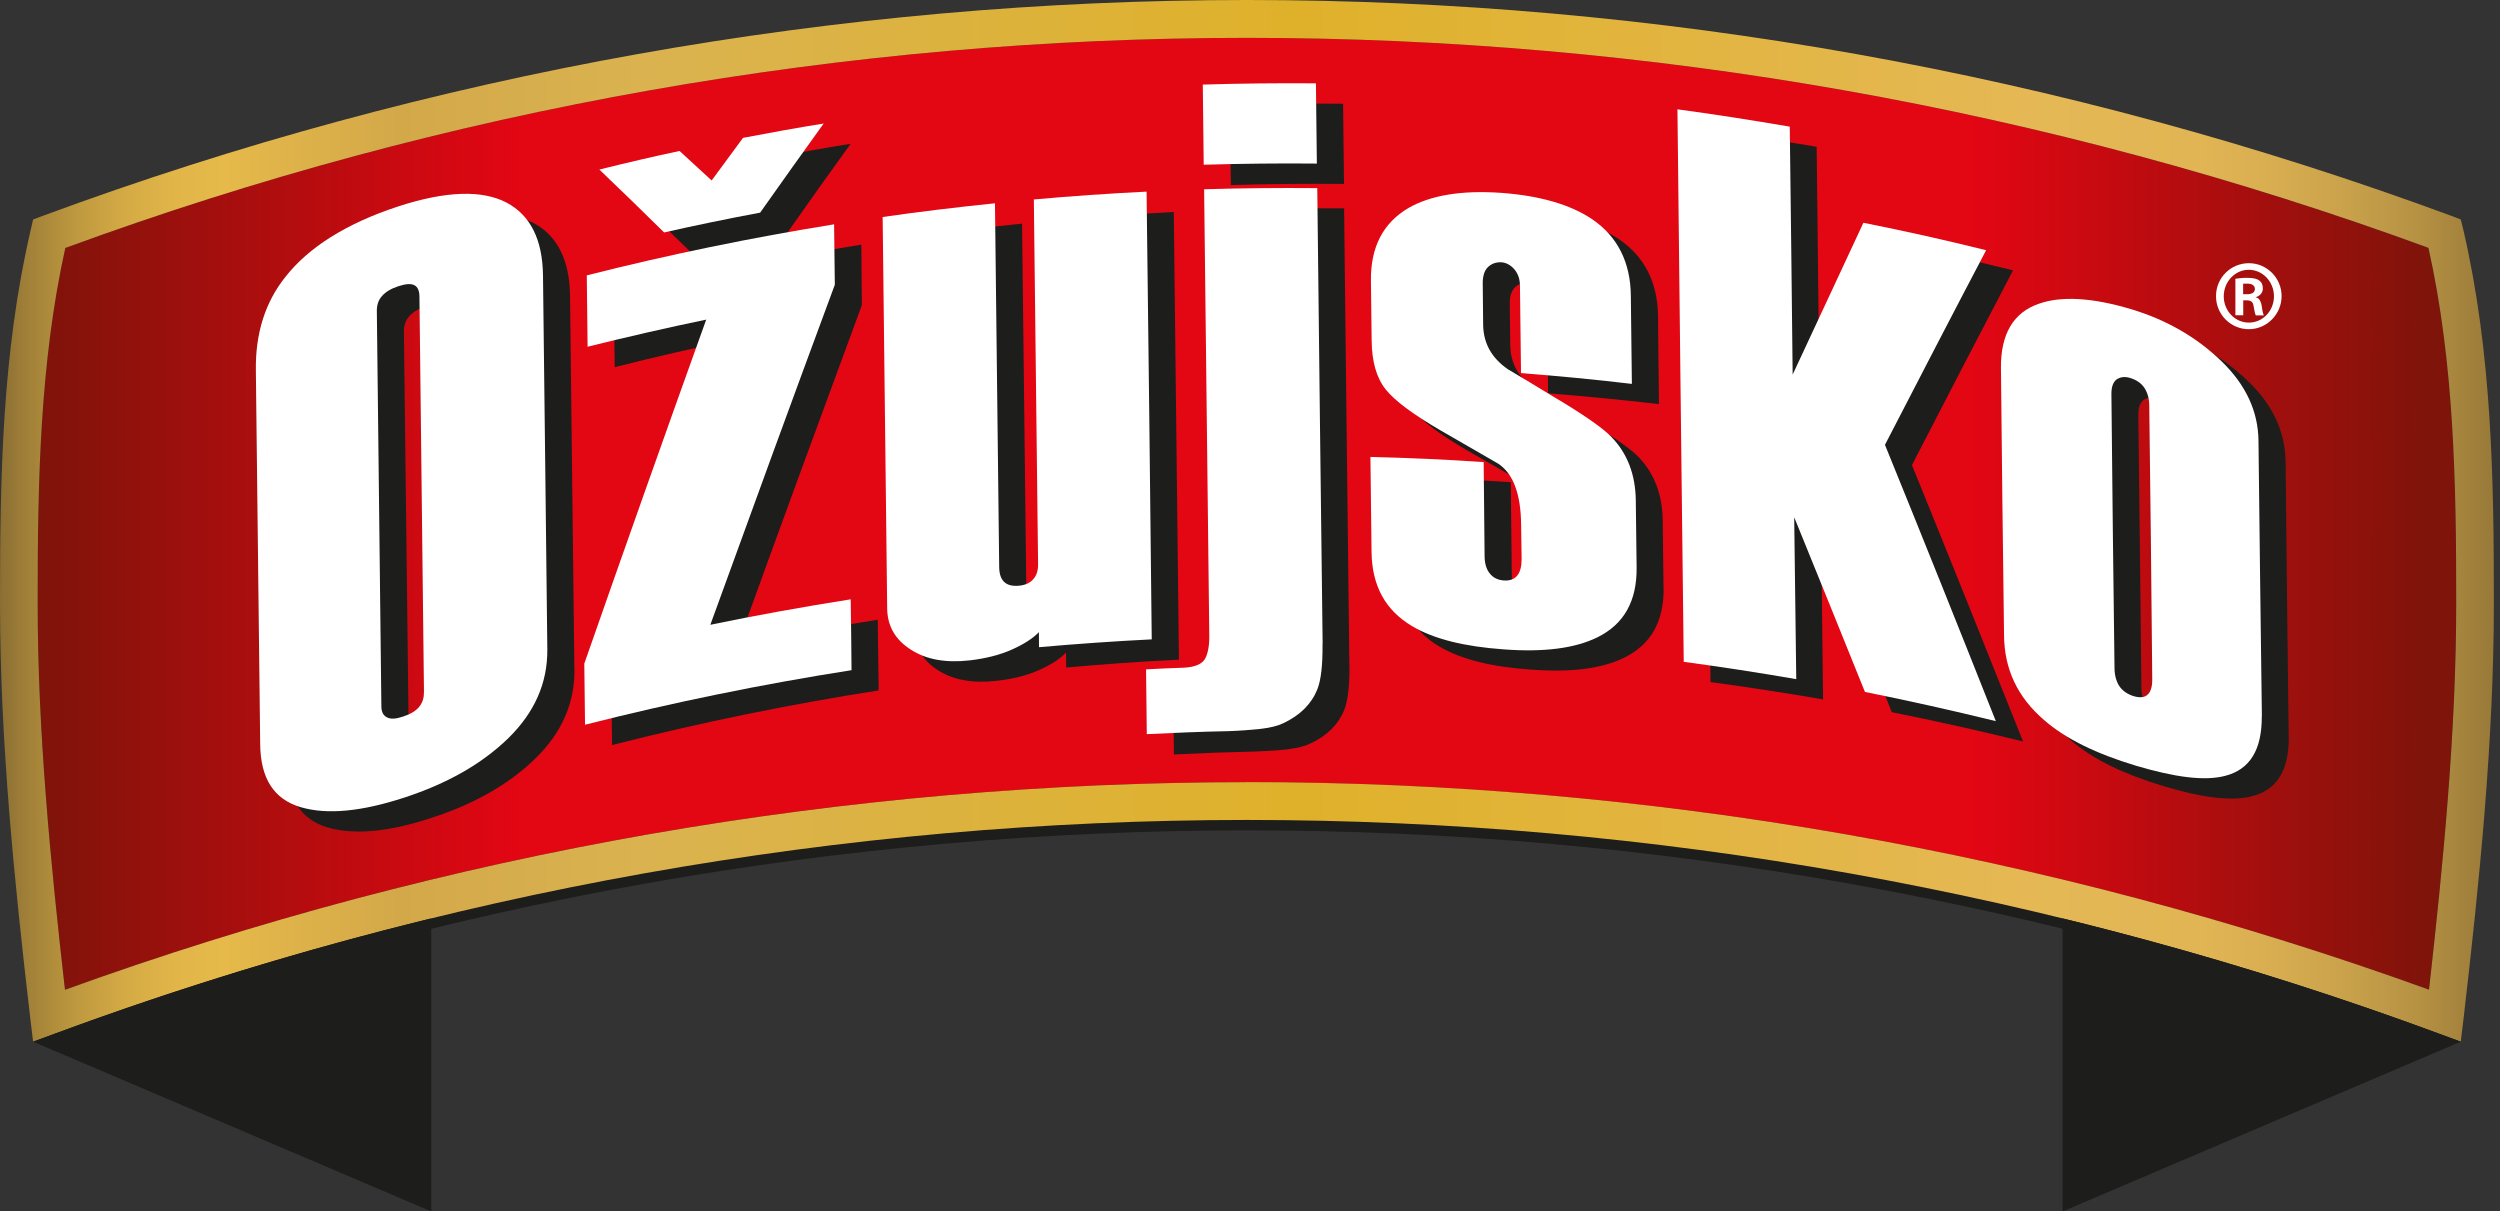 <svg width="227" height="110" viewBox="0 0 227 110" fill="none" xmlns="http://www.w3.org/2000/svg">
<rect x="0" y="0" width="227" height="110" fill="#333333" stroke="none"/>
<g clip-path="url(#clip0_667_2821)">
<path d="M113.28 75.397C76.663 75.397 40.037 81.84 5.05 94.783L3.018 94.577L2.98 93.303C1.566 81.175 114.769 69.348 114.769 69.348C114.769 69.348 224.366 81.026 222.971 93.163L223.458 94.595L221.426 94.783C186.448 81.84 149.803 75.397 113.196 75.397H113.308M113.168 71.96C149.475 71.96 185.792 78.244 220.555 90.812C221.847 79.359 223.027 67.334 223.027 55.694V55.637C223.027 44.802 222.849 33.948 220.508 23.45C185.811 10.723 149.513 4.374 113.224 4.374C76.935 4.374 40.636 10.723 5.93 23.45C3.608 33.939 3.42 44.793 3.42 55.637V55.694C3.42 67.334 4.6 79.359 5.902 90.812C40.646 78.244 76.963 71.96 113.271 71.96H113.158" fill="#1D1D1B"/>
<path d="M220.505 22.514C185.808 9.787 149.51 3.438 113.221 3.438C76.932 3.438 40.633 9.787 5.927 22.514C3.605 33.002 3.417 43.856 3.417 54.701V54.757C3.417 66.398 4.597 78.422 5.899 89.875C40.624 77.308 76.922 71.033 113.221 71.024C113.202 71.024 113.183 71.024 113.165 71.024H113.277C113.277 71.024 113.239 71.024 113.221 71.024C149.51 71.024 185.808 77.308 220.552 89.875C221.844 78.422 223.024 66.398 223.024 54.757V54.701C223.024 43.866 222.846 33.012 220.505 22.514Z" fill="url(#paint0_linear_667_2821)"/>
<path d="M52.163 60.806C52.181 63.877 51.001 66.546 48.585 68.897C46.178 71.238 43.022 73.017 39.173 74.263C35.315 75.537 32.169 75.836 29.752 75.134C27.327 74.413 26.109 72.54 26.081 69.412C25.95 58.118 25.81 46.786 25.688 35.483C25.651 32.121 26.55 29.283 28.385 26.98C30.474 24.339 33.864 22.147 38.621 20.602C42.985 19.179 46.263 19.113 48.435 20.246C50.608 21.389 51.722 23.618 51.76 26.877C51.882 38.189 52.022 49.493 52.153 60.806M40.971 64.711C40.84 52.733 40.7 40.765 40.559 28.806C40.559 28.263 40.4 27.897 40.091 27.748C39.773 27.588 39.295 27.616 38.63 27.832C37.984 28.047 37.478 28.347 37.169 28.703C36.842 29.059 36.673 29.517 36.673 30.07C36.823 42.038 36.963 54.016 37.104 65.984C37.104 66.481 37.272 66.818 37.6 66.977C37.937 67.155 38.424 67.118 39.089 66.902C39.754 66.696 40.232 66.406 40.522 66.022C40.831 65.657 40.971 65.216 40.971 64.711Z" fill="#1D1D1B"/>
<path d="M79.782 62.688C71.653 63.962 63.571 65.61 55.574 67.651C55.555 65.797 55.536 63.952 55.499 62.089C59.179 51.591 62.869 41.196 66.577 30.857C62.981 31.606 59.385 32.43 55.817 33.338C55.78 31.175 55.761 29.012 55.742 26.849C63.169 24.966 70.66 23.43 78.209 22.213C78.227 24.039 78.246 25.865 78.255 27.71C74.491 37.899 70.717 48.2 66.961 58.577C71.194 57.706 75.437 56.938 79.698 56.273C79.726 58.418 79.745 60.562 79.782 62.688Z" fill="#1D1D1B"/>
<path d="M107.057 59.898C103.638 60.057 100.22 60.31 96.811 60.609C96.811 60.16 96.802 59.71 96.793 59.251C96.259 59.832 95.444 60.347 94.339 60.843C93.253 61.33 91.96 61.658 90.49 61.817C88.327 62.07 86.547 61.742 85.143 60.843C83.729 59.926 83.036 58.699 83.017 57.116C82.876 45.27 82.745 33.414 82.605 21.567C85.995 21.071 89.404 20.659 92.803 20.303C92.934 31.325 93.056 42.32 93.187 53.333C93.187 54.578 93.796 55.14 94.967 55.028C95.557 54.972 95.987 54.775 96.287 54.428C96.577 54.101 96.708 53.642 96.708 53.071C96.587 42.039 96.465 30.997 96.334 19.966C99.743 19.666 103.161 19.422 106.579 19.254C106.738 32.805 106.888 46.346 107.047 59.898" fill="#1D1D1B"/>
<path d="M122.531 60.292C122.55 62.203 122.4 63.589 122.063 64.441C121.539 65.761 120.509 66.801 118.991 67.503C118.504 67.756 117.811 67.915 116.922 68.037C116.042 68.14 115.077 68.196 114.047 68.234C111.565 68.29 109.065 68.383 106.592 68.505C106.564 66.548 106.546 64.581 106.527 62.624C107.651 62.568 108.784 62.521 109.917 62.484C110.891 62.428 111.537 62.193 111.827 61.725C112.118 61.266 112.258 60.554 112.249 59.59C112.09 46.076 111.94 32.553 111.771 19.031C115.199 18.927 118.617 18.899 122.044 18.918C122.194 32.703 122.363 46.488 122.522 60.273M122.035 16.699C118.608 16.671 115.189 16.699 111.762 16.802C111.734 14.376 111.706 11.941 111.677 9.516C115.096 9.422 118.523 9.375 121.951 9.422C121.979 11.838 121.998 14.264 122.035 16.699Z" fill="#1D1D1B"/>
<path d="M151.056 53.36C151.093 56.432 149.904 58.511 147.516 59.7C145.465 60.721 142.628 61.077 138.985 60.796C135.445 60.553 132.673 59.878 130.687 58.698C128.262 57.266 127.026 55.046 126.998 51.993C126.969 49.099 126.932 46.206 126.895 43.312C130.331 43.406 133.759 43.565 137.177 43.78C137.215 46.636 137.243 49.493 137.271 52.34C137.28 53.014 137.43 53.538 137.739 53.913C138.039 54.288 138.46 54.494 139.003 54.531C139.546 54.569 139.949 54.419 140.221 54.081C140.492 53.744 140.614 53.248 140.614 52.583C140.605 51.534 140.586 50.485 140.567 49.446C140.549 46.674 139.865 44.848 138.507 43.93C136.615 42.844 134.864 41.832 133.235 40.905C130.8 39.491 129.161 38.283 128.299 37.215C127.466 36.176 127.016 34.687 126.998 32.786C126.979 30.978 126.96 29.152 126.932 27.335C126.913 24.282 128.037 22.072 130.331 20.724C132.336 19.572 135.173 19.085 138.788 19.347C142.347 19.6 145.081 20.424 146.992 21.716C149.323 23.299 150.503 25.631 150.55 28.684C150.569 31.353 150.606 34.031 150.635 36.691C147.282 36.307 143.929 35.979 140.567 35.708C140.549 33.067 140.511 30.426 140.474 27.785C140.474 27.167 140.277 26.661 139.94 26.277C139.603 25.893 139.228 25.687 138.797 25.65C138.32 25.622 137.908 25.762 137.58 26.071C137.252 26.38 137.084 26.867 137.084 27.532C137.102 28.796 137.121 30.07 137.13 31.325C137.149 33.001 137.898 34.322 139.359 35.342C140.689 36.129 142.028 36.925 143.358 37.74C146.28 39.482 148.078 40.765 148.78 41.495C150.222 43.003 150.953 44.923 150.972 47.273C151 49.305 151.028 51.328 151.047 53.351" fill="#1D1D1B"/>
<path d="M183.691 67.326C179.73 66.352 175.759 65.462 171.779 64.666C169.644 59.347 167.509 54.065 165.364 48.802C165.42 53.7 165.477 58.607 165.533 63.505C162.133 62.915 158.734 62.4 155.316 61.931C155.119 45.206 154.941 28.489 154.744 11.764C158.144 12.223 161.543 12.756 164.952 13.328C165.036 20.838 165.121 28.34 165.205 35.841C167.359 31.224 169.504 26.626 171.639 22.056C175.366 22.805 179.093 23.629 182.783 24.547C179.73 30.381 176.677 36.272 173.605 42.228C176.977 50.525 180.329 58.888 183.691 67.316" fill="#1D1D1B"/>
<path d="M207.824 66.876C207.852 69.929 206.747 71.737 204.471 72.299C202.626 72.776 199.957 72.439 196.417 71.371C192.821 70.285 190.012 68.937 188.045 67.223C185.648 65.162 184.439 62.606 184.411 59.497C184.308 51.406 184.224 43.314 184.13 35.232C184.112 32.17 185.245 30.222 187.614 29.417C189.609 28.705 192.4 28.846 195.94 29.904C199.199 30.887 201.914 32.479 204.153 34.642C206.381 36.778 207.486 39.212 207.533 41.891C207.608 50.216 207.711 58.56 207.814 66.886M197.878 63.505C197.813 55.236 197.7 46.976 197.597 38.707C197.597 38.032 197.447 37.499 197.157 37.068C196.867 36.646 196.436 36.347 195.855 36.178C195.378 36.028 194.975 36.075 194.647 36.319C194.319 36.553 194.151 37.002 194.16 37.677C194.263 45.946 194.348 54.206 194.441 62.484C194.441 63.149 194.6 63.702 194.891 64.142C195.19 64.591 195.631 64.891 196.192 65.069C196.764 65.247 197.185 65.2 197.466 64.928C197.747 64.666 197.916 64.189 197.869 63.524L197.878 63.505Z" fill="#1D1D1B"/>
<path d="M56.89 17.231C59.306 16.632 61.104 16.135 63.539 15.611C64.504 16.491 65.478 17.381 66.451 18.289C67.397 16.997 68.961 15.639 69.907 14.365C72.342 13.888 74.786 13.447 77.24 13.054C75.311 15.723 73.382 18.42 71.471 21.155C68.558 21.698 65.646 22.297 62.762 22.934C60.795 21.014 58.838 19.113 56.89 17.231Z" fill="#1D1D1B"/>
<path d="M49.697 58.962C49.725 62.024 48.536 64.702 46.129 67.053C43.713 69.394 40.576 71.155 36.718 72.419C32.85 73.683 29.722 74.002 27.297 73.29C24.871 72.569 23.654 70.686 23.625 67.568C23.494 56.255 23.363 44.942 23.232 33.63C23.185 30.258 24.084 27.421 25.929 25.126C28.008 22.476 31.417 20.294 36.174 18.739C40.529 17.316 43.807 17.25 45.989 18.393C48.161 19.535 49.267 21.764 49.304 25.014C49.435 36.327 49.576 47.639 49.697 58.952M38.497 62.867C38.366 50.889 38.225 38.921 38.085 26.943C38.085 26.4 37.926 26.044 37.617 25.894C37.308 25.735 36.839 25.772 36.174 25.988C35.519 26.203 35.023 26.494 34.695 26.868C34.367 27.224 34.217 27.674 34.217 28.226C34.358 40.194 34.489 52.172 34.629 64.131C34.629 64.646 34.807 64.974 35.135 65.133C35.472 65.32 35.959 65.283 36.615 65.058C37.261 64.852 37.748 64.562 38.057 64.187C38.356 63.813 38.506 63.372 38.488 62.876L38.497 62.867Z" fill="white"/>
<path d="M77.319 60.852C69.19 62.126 61.117 63.774 53.12 65.806C53.101 63.961 53.073 62.116 53.054 60.253C56.725 49.755 60.415 39.341 64.124 29.021C60.518 29.77 56.922 30.594 53.354 31.484C53.326 29.33 53.307 27.167 53.279 25.003C60.705 23.121 68.207 21.585 75.736 20.368C75.764 22.203 75.783 24.029 75.802 25.855C72.018 36.063 68.263 46.355 64.498 56.731C68.731 55.851 72.983 55.093 77.244 54.418C77.281 56.563 77.3 58.698 77.319 60.843" fill="white"/>
<path d="M104.587 58.053C101.178 58.222 97.76 58.465 94.341 58.765C94.341 58.306 94.341 57.857 94.332 57.398C93.798 57.96 92.974 58.493 91.879 58.98C90.773 59.477 89.49 59.795 88.03 59.964C85.876 60.207 84.087 59.889 82.692 58.98C81.278 58.072 80.575 56.836 80.556 55.253C80.416 43.407 80.285 31.551 80.144 19.704C83.534 19.217 86.943 18.805 90.343 18.459C90.474 29.472 90.596 40.475 90.727 51.498C90.745 52.743 91.335 53.287 92.515 53.184C93.105 53.127 93.536 52.931 93.826 52.584C94.126 52.247 94.267 51.798 94.257 51.217C94.135 40.185 93.995 29.153 93.873 18.112C97.282 17.803 100.7 17.569 104.109 17.4C104.278 30.942 104.437 44.484 104.577 58.044" fill="white"/>
<path d="M120.086 58.437C120.104 60.357 119.954 61.734 119.617 62.586C119.083 63.916 118.063 64.936 116.546 65.657C116.04 65.901 115.366 66.079 114.467 66.182C113.586 66.276 112.622 66.35 111.582 66.388C109.101 66.435 106.609 66.538 104.128 66.66C104.109 64.702 104.09 62.736 104.062 60.778C105.195 60.722 106.328 60.657 107.462 60.629C108.445 60.582 109.082 60.329 109.381 59.879C109.662 59.411 109.812 58.709 109.803 57.744C109.653 44.231 109.494 30.717 109.335 17.185C112.762 17.082 116.18 17.054 119.608 17.082C119.767 30.858 119.917 44.643 120.095 58.428M119.57 14.853C116.152 14.816 112.725 14.862 109.297 14.956C109.269 12.521 109.241 10.105 109.213 7.68C112.64 7.577 116.059 7.539 119.486 7.567C119.514 9.993 119.542 12.418 119.57 14.853Z" fill="white"/>
<path d="M148.605 51.518C148.642 54.571 147.462 56.669 145.065 57.858C143.005 58.879 140.167 59.235 136.533 58.963C132.984 58.71 130.222 58.036 128.236 56.865C125.801 55.423 124.584 53.213 124.537 50.16C124.509 47.266 124.471 44.363 124.434 41.488C127.862 41.572 131.289 41.722 134.717 41.956C134.745 44.813 134.782 47.66 134.801 50.516C134.81 51.19 134.97 51.705 135.279 52.08C135.578 52.455 136 52.67 136.552 52.707C137.086 52.745 137.498 52.595 137.77 52.258C138.041 51.921 138.163 51.424 138.163 50.75C138.144 49.701 138.125 48.662 138.116 47.603C138.088 44.85 137.404 43.015 136.046 42.106C134.164 41.02 132.404 40.009 130.774 39.063C128.339 37.639 126.71 36.45 125.848 35.392C124.996 34.343 124.565 32.863 124.546 30.943C124.518 29.136 124.5 27.328 124.481 25.512C124.434 22.449 125.586 20.239 127.88 18.891C129.875 17.739 132.703 17.252 136.346 17.514C139.886 17.776 142.63 18.6 144.55 19.893C146.872 21.466 148.052 23.817 148.08 26.86C148.118 29.52 148.146 32.198 148.174 34.858C144.821 34.455 141.478 34.146 138.107 33.875C138.079 31.224 138.041 28.593 138.013 25.952C138.013 25.324 137.826 24.828 137.489 24.435C137.152 24.06 136.768 23.854 136.346 23.817C135.859 23.789 135.457 23.929 135.119 24.238C134.792 24.547 134.632 25.034 134.632 25.708C134.651 26.973 134.651 28.237 134.67 29.501C134.698 31.177 135.438 32.498 136.899 33.519C138.238 34.315 139.577 35.111 140.898 35.925C143.829 37.658 145.627 38.932 146.32 39.681C147.771 41.17 148.502 43.108 148.53 45.44C148.549 47.472 148.577 49.505 148.605 51.527" fill="white"/>
<path d="M181.221 65.479C177.279 64.514 173.318 63.624 169.337 62.828C167.193 57.519 165.058 52.218 162.913 46.964C162.979 51.862 163.035 56.769 163.1 61.667C159.701 61.077 156.283 60.553 152.883 60.094C152.687 43.368 152.49 26.652 152.312 9.926C155.721 10.385 159.12 10.919 162.51 11.5C162.613 19.001 162.688 26.512 162.773 34.013C164.917 29.396 167.062 24.788 169.197 20.228C172.924 20.968 176.651 21.801 180.341 22.719C177.279 28.544 174.226 34.444 171.154 40.39C174.526 48.678 177.888 57.06 181.221 65.479Z" fill="white"/>
<path d="M205.37 65.031C205.389 68.084 204.293 69.882 202.017 70.454C200.172 70.931 197.513 70.585 193.945 69.527C190.367 68.45 187.558 67.092 185.6 65.378C183.203 63.318 181.986 60.77 181.967 57.661C181.864 49.57 181.761 41.479 181.686 33.388C181.667 30.334 182.81 28.368 185.151 27.572C187.155 26.869 189.955 27.01 193.486 28.068C196.745 29.042 199.479 30.644 201.708 32.797C203.928 34.942 205.051 37.368 205.07 40.046C205.164 48.371 205.267 56.706 205.379 65.031M195.424 61.66C195.359 53.391 195.256 45.131 195.153 36.852C195.153 36.188 194.993 35.644 194.703 35.204C194.422 34.792 193.991 34.492 193.401 34.315C192.933 34.174 192.531 34.221 192.184 34.455C191.866 34.699 191.706 35.148 191.716 35.813C191.791 44.082 191.894 52.342 191.997 60.63C191.997 61.285 192.147 61.847 192.427 62.288C192.727 62.728 193.167 63.037 193.748 63.215C194.31 63.374 194.731 63.336 195.012 63.065C195.293 62.803 195.434 62.334 195.424 61.66Z" fill="white"/>
<path d="M54.429 15.393C56.846 14.794 59.271 14.223 61.706 13.708C62.67 14.598 63.635 15.487 64.618 16.386C65.564 15.094 66.519 13.792 67.465 12.518C69.9 12.05 72.335 11.61 74.789 11.217C72.869 13.886 70.94 16.583 69.02 19.308C66.107 19.851 63.204 20.451 60.301 21.106C58.334 19.168 56.387 17.267 54.429 15.403" fill="white"/>
<path d="M204.201 23.898C205.839 23.898 207.169 25.246 207.169 26.885C207.169 28.524 205.839 29.891 204.191 29.891C202.543 29.891 201.213 28.552 201.213 26.885C201.213 25.218 202.562 23.898 204.191 23.898H204.201ZM204.182 24.497C202.936 24.497 201.916 25.583 201.916 26.904C201.916 28.224 202.936 29.292 204.191 29.292C205.446 29.301 206.476 28.233 206.476 26.904C206.476 25.574 205.446 24.497 204.191 24.497H204.182ZM203.676 28.627H202.974V25.312C203.245 25.274 203.536 25.227 204.041 25.227C204.603 25.227 204.95 25.312 205.165 25.489C205.362 25.639 205.465 25.855 205.465 26.201C205.465 26.595 205.184 26.875 204.837 26.979V27.007C205.118 27.053 205.296 27.325 205.371 27.821C205.437 28.336 205.512 28.542 205.549 28.636H204.828C204.753 28.514 204.706 28.233 204.622 27.765C204.575 27.409 204.36 27.269 203.995 27.269H203.686V28.636L203.676 28.627ZM203.676 26.716H204.023C204.425 26.716 204.744 26.595 204.744 26.239C204.744 25.967 204.528 25.752 204.069 25.752C203.901 25.752 203.779 25.752 203.676 25.761V26.707V26.716Z" fill="white"/>
<path d="M113.278 74.451C76.661 74.451 40.035 80.894 5.048 93.836L3.006 94.585L2.744 92.422C1.33 80.295 0 67.362 0 54.747V54.691C0 43.509 0.169 32.075 2.8 20.828L3.006 19.928L3.877 19.601C39.211 6.546 76.221 0 113.222 0C150.222 0 187.242 6.546 222.585 19.601L223.437 19.928L223.662 20.828C226.274 32.075 226.443 43.509 226.443 54.691V54.747C226.443 67.362 225.104 80.295 223.699 92.422L223.437 94.585L221.395 93.836C186.417 80.894 149.773 74.451 113.165 74.451H113.278ZM113.165 71.014C149.473 71.014 185.79 77.298 220.553 89.865C221.845 78.412 223.025 66.388 223.025 54.747V54.691C223.025 43.856 222.847 33.002 220.506 22.504C185.809 9.786 149.51 3.437 113.222 3.437C76.933 3.437 40.634 9.786 5.928 22.513C3.605 33.002 3.418 43.856 3.418 54.7V54.757C3.418 66.397 4.598 78.422 5.9 89.875C40.644 77.307 76.961 71.023 113.268 71.023H113.156" fill="url(#paint1_linear_667_2821)"/>
<path d="M5.041 93.834L2.999 94.584L39.157 109.998V83.393C27.648 86.211 16.26 89.686 5.032 93.834H5.041Z" fill="#1D1D1B"/>
<path d="M221.399 93.834L223.44 94.584L187.282 109.998V83.393C198.792 86.211 210.179 89.686 221.408 93.834H221.399Z" fill="#1D1D1B"/>
</g>
<defs>
<linearGradient id="paint0_linear_667_2821" x1="3.417" y1="46.647" x2="223.015" y2="46.647" gradientUnits="userSpaceOnUse">
<stop stop-color="#7E140A"/>
<stop offset="0.2" stop-color="#E30613"/>
<stop offset="0.8" stop-color="#E30613"/>
<stop offset="0.99" stop-color="#7E140A"/>
</linearGradient>
<linearGradient id="paint1_linear_667_2821" x1="0" y1="47.293" x2="226.434" y2="47.293" gradientUnits="userSpaceOnUse">
<stop stop-color="#8B6F33"/>
<stop offset="0.01" stop-color="#9F7F38"/>
<stop offset="0.03" stop-color="#BE983F"/>
<stop offset="0.05" stop-color="#D4AA45"/>
<stop offset="0.07" stop-color="#E1B548"/>
<stop offset="0.09" stop-color="#E6B94A"/>
<stop offset="0.16" stop-color="#D3A849"/>
<stop offset="0.26" stop-color="#DAB350"/>
<stop offset="0.52" stop-color="#DFB12A"/>
<stop offset="0.82" stop-color="#E5B856"/>
<stop offset="0.88" stop-color="#E2B554"/>
<stop offset="0.91" stop-color="#D9AE51"/>
<stop offset="0.94" stop-color="#CAA24B"/>
<stop offset="0.97" stop-color="#B59143"/>
<stop offset="1" stop-color="#987938"/>
</linearGradient>
<clipPath id="clip0_667_2821">
<rect width="226.434" height="110" fill="white"/>
</clipPath>
</defs>
</svg>
